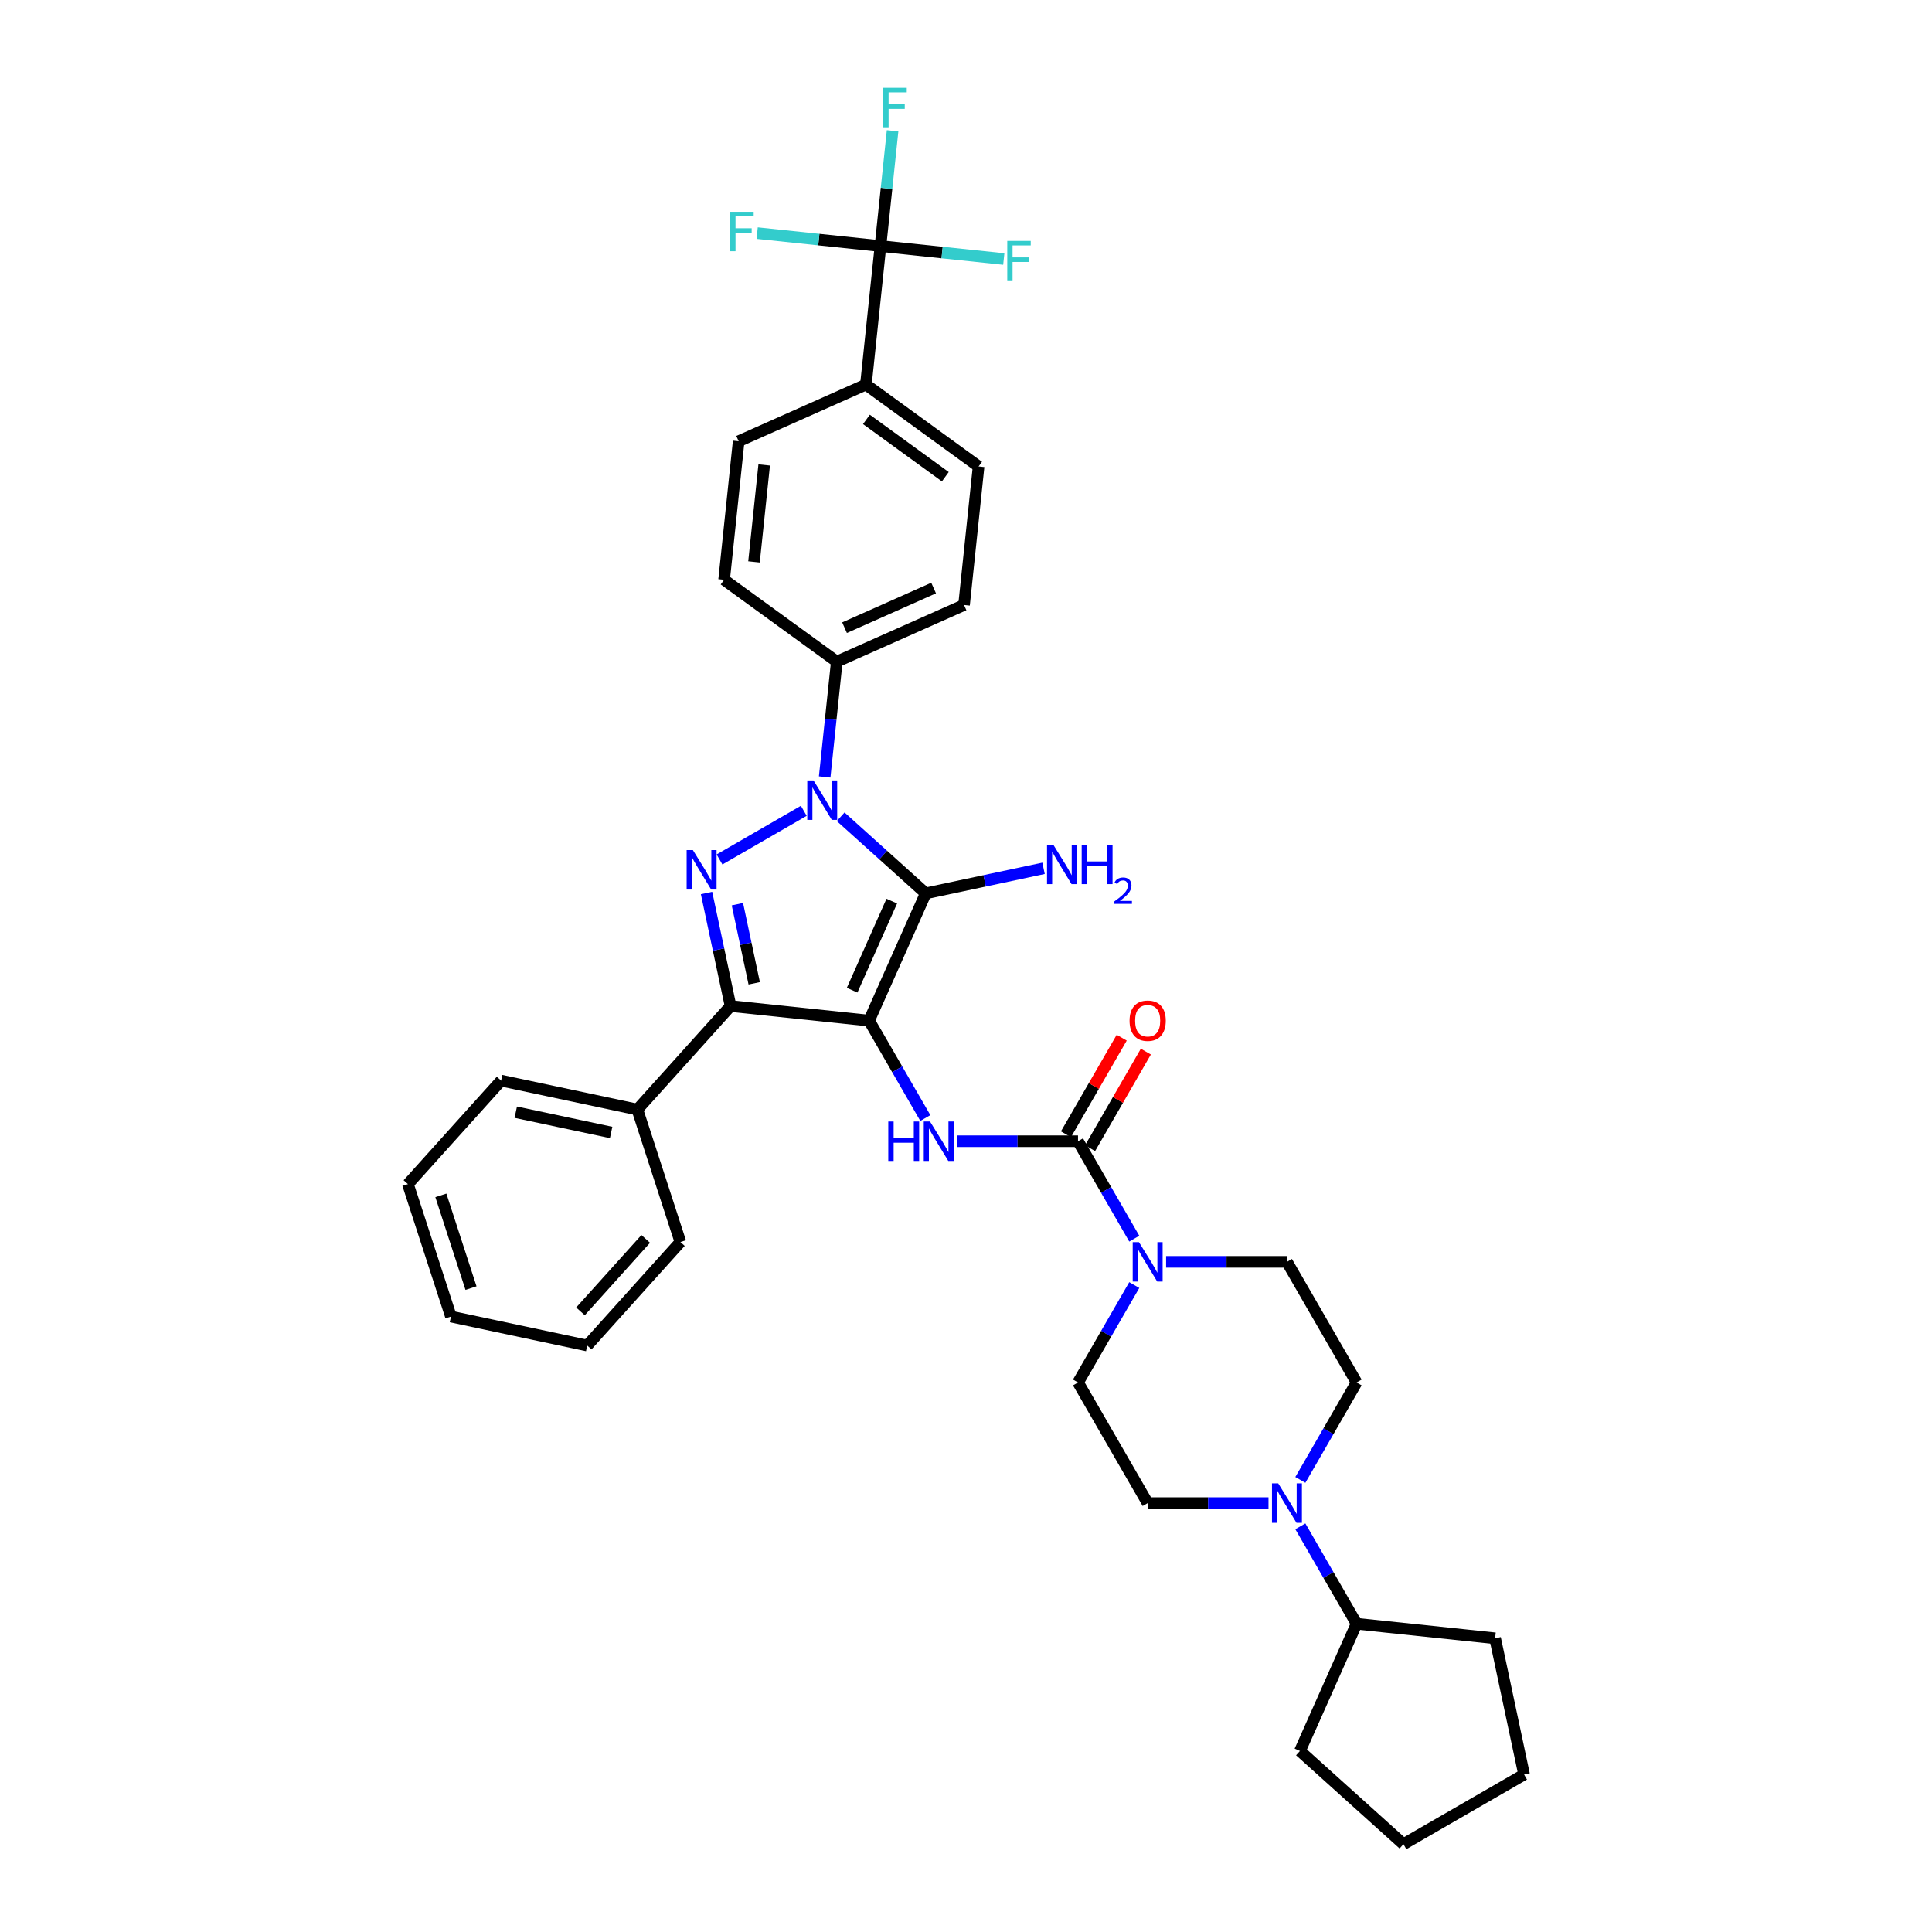 <?xml version='1.0' encoding='iso-8859-1'?>
<svg version='1.1' baseProfile='full'
              xmlns='http://www.w3.org/2000/svg'
                      xmlns:rdkit='http://www.rdkit.org/xml'
                      xmlns:xlink='http://www.w3.org/1999/xlink'
                  xml:space='preserve'
width='1000px' height='1000px' viewBox='0 0 1000 1000'>
<!-- END OF HEADER -->
<rect style='opacity:1.0;fill:#FFFFFF;stroke:none' width='1000' height='1000' x='0' y='0'> </rect>
<path class='bond-0' d='M 426.849,402.151 L 429.986,372.306' style='fill:none;fill-rule:evenodd;stroke:#0000FF;stroke-width:6px;stroke-linecap:butt;stroke-linejoin:miter;stroke-opacity:1' />
<path class='bond-0' d='M 429.986,372.306 L 433.123,342.462' style='fill:none;fill-rule:evenodd;stroke:#000000;stroke-width:6px;stroke-linecap:butt;stroke-linejoin:miter;stroke-opacity:1' />
<path class='bond-1' d='M 435.132,422.756 L 457.148,442.579' style='fill:none;fill-rule:evenodd;stroke:#0000FF;stroke-width:6px;stroke-linecap:butt;stroke-linejoin:miter;stroke-opacity:1' />
<path class='bond-1' d='M 457.148,442.579 L 479.164,462.402' style='fill:none;fill-rule:evenodd;stroke:#000000;stroke-width:6px;stroke-linecap:butt;stroke-linejoin:miter;stroke-opacity:1' />
<path class='bond-2' d='M 416.041,419.673 L 372.421,444.857' style='fill:none;fill-rule:evenodd;stroke:#0000FF;stroke-width:6px;stroke-linecap:butt;stroke-linejoin:miter;stroke-opacity:1' />
<path class='bond-3' d='M 479.164,462.402 L 449.84,528.264' style='fill:none;fill-rule:evenodd;stroke:#000000;stroke-width:6px;stroke-linecap:butt;stroke-linejoin:miter;stroke-opacity:1' />
<path class='bond-3' d='M 461.593,466.417 L 441.066,512.52' style='fill:none;fill-rule:evenodd;stroke:#000000;stroke-width:6px;stroke-linecap:butt;stroke-linejoin:miter;stroke-opacity:1' />
<path class='bond-4' d='M 479.164,462.402 L 509.651,455.922' style='fill:none;fill-rule:evenodd;stroke:#000000;stroke-width:6px;stroke-linecap:butt;stroke-linejoin:miter;stroke-opacity:1' />
<path class='bond-4' d='M 509.651,455.922 L 540.137,449.442' style='fill:none;fill-rule:evenodd;stroke:#0000FF;stroke-width:6px;stroke-linecap:butt;stroke-linejoin:miter;stroke-opacity:1' />
<path class='bond-5' d='M 449.84,528.264 L 378.14,520.728' style='fill:none;fill-rule:evenodd;stroke:#000000;stroke-width:6px;stroke-linecap:butt;stroke-linejoin:miter;stroke-opacity:1' />
<path class='bond-6' d='M 449.84,528.264 L 464.396,553.476' style='fill:none;fill-rule:evenodd;stroke:#000000;stroke-width:6px;stroke-linecap:butt;stroke-linejoin:miter;stroke-opacity:1' />
<path class='bond-6' d='M 464.396,553.476 L 478.953,578.689' style='fill:none;fill-rule:evenodd;stroke:#0000FF;stroke-width:6px;stroke-linecap:butt;stroke-linejoin:miter;stroke-opacity:1' />
<path class='bond-7' d='M 378.14,520.728 L 371.922,491.474' style='fill:none;fill-rule:evenodd;stroke:#000000;stroke-width:6px;stroke-linecap:butt;stroke-linejoin:miter;stroke-opacity:1' />
<path class='bond-7' d='M 371.922,491.474 L 365.704,462.22' style='fill:none;fill-rule:evenodd;stroke:#0000FF;stroke-width:6px;stroke-linecap:butt;stroke-linejoin:miter;stroke-opacity:1' />
<path class='bond-7' d='M 390.379,508.954 L 386.026,488.476' style='fill:none;fill-rule:evenodd;stroke:#000000;stroke-width:6px;stroke-linecap:butt;stroke-linejoin:miter;stroke-opacity:1' />
<path class='bond-7' d='M 386.026,488.476 L 381.673,467.998' style='fill:none;fill-rule:evenodd;stroke:#0000FF;stroke-width:6px;stroke-linecap:butt;stroke-linejoin:miter;stroke-opacity:1' />
<path class='bond-8' d='M 378.14,520.728 L 329.9,574.305' style='fill:none;fill-rule:evenodd;stroke:#000000;stroke-width:6px;stroke-linecap:butt;stroke-linejoin:miter;stroke-opacity:1' />
<path class='bond-9' d='M 594.029,778.007 L 625.304,778.007' style='fill:none;fill-rule:evenodd;stroke:#000000;stroke-width:6px;stroke-linecap:butt;stroke-linejoin:miter;stroke-opacity:1' />
<path class='bond-9' d='M 625.304,778.007 L 656.579,778.007' style='fill:none;fill-rule:evenodd;stroke:#0000FF;stroke-width:6px;stroke-linecap:butt;stroke-linejoin:miter;stroke-opacity:1' />
<path class='bond-10' d='M 594.029,778.007 L 557.982,715.571' style='fill:none;fill-rule:evenodd;stroke:#000000;stroke-width:6px;stroke-linecap:butt;stroke-linejoin:miter;stroke-opacity:1' />
<path class='bond-11' d='M 495.433,590.7 L 526.707,590.7' style='fill:none;fill-rule:evenodd;stroke:#0000FF;stroke-width:6px;stroke-linecap:butt;stroke-linejoin:miter;stroke-opacity:1' />
<path class='bond-11' d='M 526.707,590.7 L 557.982,590.7' style='fill:none;fill-rule:evenodd;stroke:#000000;stroke-width:6px;stroke-linecap:butt;stroke-linejoin:miter;stroke-opacity:1' />
<path class='bond-12' d='M 564.226,594.305 L 578.657,569.308' style='fill:none;fill-rule:evenodd;stroke:#000000;stroke-width:6px;stroke-linecap:butt;stroke-linejoin:miter;stroke-opacity:1' />
<path class='bond-12' d='M 578.657,569.308 L 593.089,544.312' style='fill:none;fill-rule:evenodd;stroke:#FF0000;stroke-width:6px;stroke-linecap:butt;stroke-linejoin:miter;stroke-opacity:1' />
<path class='bond-12' d='M 551.738,587.095 L 566.17,562.099' style='fill:none;fill-rule:evenodd;stroke:#000000;stroke-width:6px;stroke-linecap:butt;stroke-linejoin:miter;stroke-opacity:1' />
<path class='bond-12' d='M 566.17,562.099 L 580.601,537.103' style='fill:none;fill-rule:evenodd;stroke:#FF0000;stroke-width:6px;stroke-linecap:butt;stroke-linejoin:miter;stroke-opacity:1' />
<path class='bond-13' d='M 557.982,590.7 L 572.538,615.912' style='fill:none;fill-rule:evenodd;stroke:#000000;stroke-width:6px;stroke-linecap:butt;stroke-linejoin:miter;stroke-opacity:1' />
<path class='bond-13' d='M 572.538,615.912 L 587.095,641.125' style='fill:none;fill-rule:evenodd;stroke:#0000FF;stroke-width:6px;stroke-linecap:butt;stroke-linejoin:miter;stroke-opacity:1' />
<path class='bond-14' d='M 603.575,653.136 L 634.849,653.136' style='fill:none;fill-rule:evenodd;stroke:#0000FF;stroke-width:6px;stroke-linecap:butt;stroke-linejoin:miter;stroke-opacity:1' />
<path class='bond-14' d='M 634.849,653.136 L 666.124,653.136' style='fill:none;fill-rule:evenodd;stroke:#000000;stroke-width:6px;stroke-linecap:butt;stroke-linejoin:miter;stroke-opacity:1' />
<path class='bond-15' d='M 587.095,665.147 L 572.538,690.359' style='fill:none;fill-rule:evenodd;stroke:#0000FF;stroke-width:6px;stroke-linecap:butt;stroke-linejoin:miter;stroke-opacity:1' />
<path class='bond-15' d='M 572.538,690.359 L 557.982,715.571' style='fill:none;fill-rule:evenodd;stroke:#000000;stroke-width:6px;stroke-linecap:butt;stroke-linejoin:miter;stroke-opacity:1' />
<path class='bond-16' d='M 673.058,765.996 L 687.615,740.784' style='fill:none;fill-rule:evenodd;stroke:#0000FF;stroke-width:6px;stroke-linecap:butt;stroke-linejoin:miter;stroke-opacity:1' />
<path class='bond-16' d='M 687.615,740.784 L 702.171,715.571' style='fill:none;fill-rule:evenodd;stroke:#000000;stroke-width:6px;stroke-linecap:butt;stroke-linejoin:miter;stroke-opacity:1' />
<path class='bond-17' d='M 673.058,790.018 L 687.615,815.231' style='fill:none;fill-rule:evenodd;stroke:#0000FF;stroke-width:6px;stroke-linecap:butt;stroke-linejoin:miter;stroke-opacity:1' />
<path class='bond-17' d='M 687.615,815.231 L 702.171,840.443' style='fill:none;fill-rule:evenodd;stroke:#000000;stroke-width:6px;stroke-linecap:butt;stroke-linejoin:miter;stroke-opacity:1' />
<path class='bond-18' d='M 702.171,715.571 L 666.124,653.136' style='fill:none;fill-rule:evenodd;stroke:#000000;stroke-width:6px;stroke-linecap:butt;stroke-linejoin:miter;stroke-opacity:1' />
<path class='bond-19' d='M 455.731,127.363 L 448.195,199.063' style='fill:none;fill-rule:evenodd;stroke:#000000;stroke-width:6px;stroke-linecap:butt;stroke-linejoin:miter;stroke-opacity:1' />
<path class='bond-20' d='M 455.731,127.363 L 458.867,97.519' style='fill:none;fill-rule:evenodd;stroke:#000000;stroke-width:6px;stroke-linecap:butt;stroke-linejoin:miter;stroke-opacity:1' />
<path class='bond-20' d='M 458.867,97.519 L 462.004,67.674' style='fill:none;fill-rule:evenodd;stroke:#33CCCC;stroke-width:6px;stroke-linecap:butt;stroke-linejoin:miter;stroke-opacity:1' />
<path class='bond-21' d='M 455.731,127.363 L 487.644,130.717' style='fill:none;fill-rule:evenodd;stroke:#000000;stroke-width:6px;stroke-linecap:butt;stroke-linejoin:miter;stroke-opacity:1' />
<path class='bond-21' d='M 487.644,130.717 L 519.558,134.071' style='fill:none;fill-rule:evenodd;stroke:#33CCCC;stroke-width:6px;stroke-linecap:butt;stroke-linejoin:miter;stroke-opacity:1' />
<path class='bond-22' d='M 455.731,127.363 L 423.817,124.009' style='fill:none;fill-rule:evenodd;stroke:#000000;stroke-width:6px;stroke-linecap:butt;stroke-linejoin:miter;stroke-opacity:1' />
<path class='bond-22' d='M 423.817,124.009 L 391.904,120.654' style='fill:none;fill-rule:evenodd;stroke:#33CCCC;stroke-width:6px;stroke-linecap:butt;stroke-linejoin:miter;stroke-opacity:1' />
<path class='bond-23' d='M 448.195,199.063 L 506.52,241.439' style='fill:none;fill-rule:evenodd;stroke:#000000;stroke-width:6px;stroke-linecap:butt;stroke-linejoin:miter;stroke-opacity:1' />
<path class='bond-23' d='M 448.468,217.084 L 489.296,246.747' style='fill:none;fill-rule:evenodd;stroke:#000000;stroke-width:6px;stroke-linecap:butt;stroke-linejoin:miter;stroke-opacity:1' />
<path class='bond-24' d='M 448.195,199.063 L 382.333,228.386' style='fill:none;fill-rule:evenodd;stroke:#000000;stroke-width:6px;stroke-linecap:butt;stroke-linejoin:miter;stroke-opacity:1' />
<path class='bond-25' d='M 329.9,574.305 L 259.38,559.316' style='fill:none;fill-rule:evenodd;stroke:#000000;stroke-width:6px;stroke-linecap:butt;stroke-linejoin:miter;stroke-opacity:1' />
<path class='bond-25' d='M 316.324,586.16 L 266.96,575.668' style='fill:none;fill-rule:evenodd;stroke:#000000;stroke-width:6px;stroke-linecap:butt;stroke-linejoin:miter;stroke-opacity:1' />
<path class='bond-26' d='M 329.9,574.305 L 352.178,642.871' style='fill:none;fill-rule:evenodd;stroke:#000000;stroke-width:6px;stroke-linecap:butt;stroke-linejoin:miter;stroke-opacity:1' />
<path class='bond-27' d='M 259.38,559.316 L 211.14,612.892' style='fill:none;fill-rule:evenodd;stroke:#000000;stroke-width:6px;stroke-linecap:butt;stroke-linejoin:miter;stroke-opacity:1' />
<path class='bond-28' d='M 352.178,642.871 L 303.937,696.448' style='fill:none;fill-rule:evenodd;stroke:#000000;stroke-width:6px;stroke-linecap:butt;stroke-linejoin:miter;stroke-opacity:1' />
<path class='bond-28' d='M 334.227,641.259 L 300.458,678.763' style='fill:none;fill-rule:evenodd;stroke:#000000;stroke-width:6px;stroke-linecap:butt;stroke-linejoin:miter;stroke-opacity:1' />
<path class='bond-29' d='M 211.14,612.892 L 233.418,681.458' style='fill:none;fill-rule:evenodd;stroke:#000000;stroke-width:6px;stroke-linecap:butt;stroke-linejoin:miter;stroke-opacity:1' />
<path class='bond-29' d='M 228.195,618.722 L 243.79,666.718' style='fill:none;fill-rule:evenodd;stroke:#000000;stroke-width:6px;stroke-linecap:butt;stroke-linejoin:miter;stroke-opacity:1' />
<path class='bond-30' d='M 303.937,696.448 L 233.418,681.458' style='fill:none;fill-rule:evenodd;stroke:#000000;stroke-width:6px;stroke-linecap:butt;stroke-linejoin:miter;stroke-opacity:1' />
<path class='bond-31' d='M 506.52,241.439 L 498.984,313.138' style='fill:none;fill-rule:evenodd;stroke:#000000;stroke-width:6px;stroke-linecap:butt;stroke-linejoin:miter;stroke-opacity:1' />
<path class='bond-32' d='M 382.333,228.386 L 374.797,300.086' style='fill:none;fill-rule:evenodd;stroke:#000000;stroke-width:6px;stroke-linecap:butt;stroke-linejoin:miter;stroke-opacity:1' />
<path class='bond-32' d='M 395.542,240.648 L 390.267,290.838' style='fill:none;fill-rule:evenodd;stroke:#000000;stroke-width:6px;stroke-linecap:butt;stroke-linejoin:miter;stroke-opacity:1' />
<path class='bond-33' d='M 433.123,342.462 L 374.797,300.086' style='fill:none;fill-rule:evenodd;stroke:#000000;stroke-width:6px;stroke-linecap:butt;stroke-linejoin:miter;stroke-opacity:1' />
<path class='bond-34' d='M 433.123,342.462 L 498.984,313.138' style='fill:none;fill-rule:evenodd;stroke:#000000;stroke-width:6px;stroke-linecap:butt;stroke-linejoin:miter;stroke-opacity:1' />
<path class='bond-34' d='M 437.137,324.891 L 483.241,304.365' style='fill:none;fill-rule:evenodd;stroke:#000000;stroke-width:6px;stroke-linecap:butt;stroke-linejoin:miter;stroke-opacity:1' />
<path class='bond-35' d='M 702.171,840.443 L 672.848,906.305' style='fill:none;fill-rule:evenodd;stroke:#000000;stroke-width:6px;stroke-linecap:butt;stroke-linejoin:miter;stroke-opacity:1' />
<path class='bond-36' d='M 702.171,840.443 L 773.871,847.979' style='fill:none;fill-rule:evenodd;stroke:#000000;stroke-width:6px;stroke-linecap:butt;stroke-linejoin:miter;stroke-opacity:1' />
<path class='bond-37' d='M 672.848,906.305 L 726.425,954.545' style='fill:none;fill-rule:evenodd;stroke:#000000;stroke-width:6px;stroke-linecap:butt;stroke-linejoin:miter;stroke-opacity:1' />
<path class='bond-38' d='M 726.425,954.545 L 788.86,918.498' style='fill:none;fill-rule:evenodd;stroke:#000000;stroke-width:6px;stroke-linecap:butt;stroke-linejoin:miter;stroke-opacity:1' />
<path class='bond-39' d='M 788.86,918.498 L 773.871,847.979' style='fill:none;fill-rule:evenodd;stroke:#000000;stroke-width:6px;stroke-linecap:butt;stroke-linejoin:miter;stroke-opacity:1' />
<path  class='atom-0' d='M 421.074 403.953
L 427.764 414.767
Q 428.427 415.834, 429.494 417.766
Q 430.561 419.698, 430.619 419.814
L 430.619 403.953
L 433.33 403.953
L 433.33 424.37
L 430.533 424.37
L 423.352 412.547
Q 422.516 411.162, 421.622 409.576
Q 420.756 407.99, 420.497 407.5
L 420.497 424.37
L 417.844 424.37
L 417.844 403.953
L 421.074 403.953
' fill='#0000FF'/>
<path  class='atom-4' d='M 358.638 440
L 365.328 450.815
Q 365.992 451.882, 367.059 453.814
Q 368.126 455.746, 368.183 455.861
L 368.183 440
L 370.894 440
L 370.894 460.418
L 368.097 460.418
L 360.916 448.594
Q 360.08 447.21, 359.186 445.624
Q 358.321 444.038, 358.061 443.547
L 358.061 460.418
L 355.408 460.418
L 355.408 440
L 358.638 440
' fill='#0000FF'/>
<path  class='atom-6' d='M 545.17 437.204
L 551.86 448.019
Q 552.523 449.086, 553.59 451.018
Q 554.657 452.95, 554.715 453.065
L 554.715 437.204
L 557.426 437.204
L 557.426 457.622
L 554.628 457.622
L 547.448 445.798
Q 546.612 444.414, 545.718 442.828
Q 544.852 441.242, 544.593 440.751
L 544.593 457.622
L 541.94 457.622
L 541.94 437.204
L 545.17 437.204
' fill='#0000FF'/>
<path  class='atom-6' d='M 559.877 437.204
L 562.645 437.204
L 562.645 445.885
L 573.085 445.885
L 573.085 437.204
L 575.853 437.204
L 575.853 457.622
L 573.085 457.622
L 573.085 448.192
L 562.645 448.192
L 562.645 457.622
L 559.877 457.622
L 559.877 437.204
' fill='#0000FF'/>
<path  class='atom-6' d='M 576.843 456.905
Q 577.338 455.63, 578.518 454.926
Q 579.698 454.203, 581.335 454.203
Q 583.371 454.203, 584.513 455.307
Q 585.655 456.41, 585.655 458.371
Q 585.655 460.369, 584.171 462.235
Q 582.705 464.1, 579.66 466.308
L 585.884 466.308
L 585.884 467.83
L 576.805 467.83
L 576.805 466.555
Q 579.317 464.766, 580.802 463.434
Q 582.305 462.101, 583.029 460.902
Q 583.752 459.703, 583.752 458.466
Q 583.752 457.172, 583.105 456.449
Q 582.458 455.725, 581.335 455.725
Q 580.25 455.725, 579.526 456.163
Q 578.803 456.601, 578.289 457.571
L 576.843 456.905
' fill='#0000FF'/>
<path  class='atom-7' d='M 459.775 580.491
L 462.543 580.491
L 462.543 589.171
L 472.982 589.171
L 472.982 580.491
L 475.751 580.491
L 475.751 600.908
L 472.982 600.908
L 472.982 591.478
L 462.543 591.478
L 462.543 600.908
L 459.775 600.908
L 459.775 580.491
' fill='#0000FF'/>
<path  class='atom-7' d='M 481.374 580.491
L 488.065 591.305
Q 488.728 592.372, 489.795 594.305
Q 490.862 596.237, 490.92 596.352
L 490.92 580.491
L 493.63 580.491
L 493.63 600.908
L 490.833 600.908
L 483.652 589.085
Q 482.816 587.701, 481.922 586.115
Q 481.057 584.529, 480.797 584.038
L 480.797 600.908
L 478.144 600.908
L 478.144 580.491
L 481.374 580.491
' fill='#0000FF'/>
<path  class='atom-9' d='M 584.657 528.322
Q 584.657 523.419, 587.079 520.68
Q 589.502 517.94, 594.029 517.94
Q 598.557 517.94, 600.979 520.68
Q 603.402 523.419, 603.402 528.322
Q 603.402 533.282, 600.95 536.108
Q 598.499 538.905, 594.029 538.905
Q 589.531 538.905, 587.079 536.108
Q 584.657 533.311, 584.657 528.322
M 594.029 536.598
Q 597.144 536.598, 598.816 534.522
Q 600.518 532.417, 600.518 528.322
Q 600.518 524.313, 598.816 522.295
Q 597.144 520.247, 594.029 520.247
Q 590.915 520.247, 589.213 522.266
Q 587.541 524.284, 587.541 528.322
Q 587.541 532.446, 589.213 534.522
Q 590.915 536.598, 594.029 536.598
' fill='#FF0000'/>
<path  class='atom-10' d='M 589.516 642.927
L 596.207 653.741
Q 596.87 654.808, 597.937 656.74
Q 599.004 658.673, 599.062 658.788
L 599.062 642.927
L 601.772 642.927
L 601.772 663.344
L 598.975 663.344
L 591.794 651.521
Q 590.958 650.137, 590.064 648.55
Q 589.199 646.964, 588.939 646.474
L 588.939 663.344
L 586.286 663.344
L 586.286 642.927
L 589.516 642.927
' fill='#0000FF'/>
<path  class='atom-11' d='M 661.611 767.799
L 668.301 778.613
Q 668.964 779.68, 670.031 781.612
Q 671.098 783.544, 671.156 783.659
L 671.156 767.799
L 673.867 767.799
L 673.867 788.216
L 671.07 788.216
L 663.889 776.392
Q 663.053 775.008, 662.159 773.422
Q 661.294 771.836, 661.034 771.346
L 661.034 788.216
L 658.381 788.216
L 658.381 767.799
L 661.611 767.799
' fill='#0000FF'/>
<path  class='atom-21' d='M 457.196 45.455
L 469.337 45.455
L 469.337 47.79
L 459.936 47.79
L 459.936 53.991
L 468.299 53.991
L 468.299 56.355
L 459.936 56.355
L 459.936 65.872
L 457.196 65.872
L 457.196 45.455
' fill='#33CCCC'/>
<path  class='atom-22' d='M 521.36 124.69
L 533.501 124.69
L 533.501 127.026
L 524.1 127.026
L 524.1 133.226
L 532.462 133.226
L 532.462 135.591
L 524.1 135.591
L 524.1 145.107
L 521.36 145.107
L 521.36 124.69
' fill='#33CCCC'/>
<path  class='atom-23' d='M 377.961 109.618
L 390.101 109.618
L 390.101 111.954
L 380.7 111.954
L 380.7 118.154
L 389.063 118.154
L 389.063 120.519
L 380.7 120.519
L 380.7 130.035
L 377.961 130.035
L 377.961 109.618
' fill='#33CCCC'/>
</svg>
